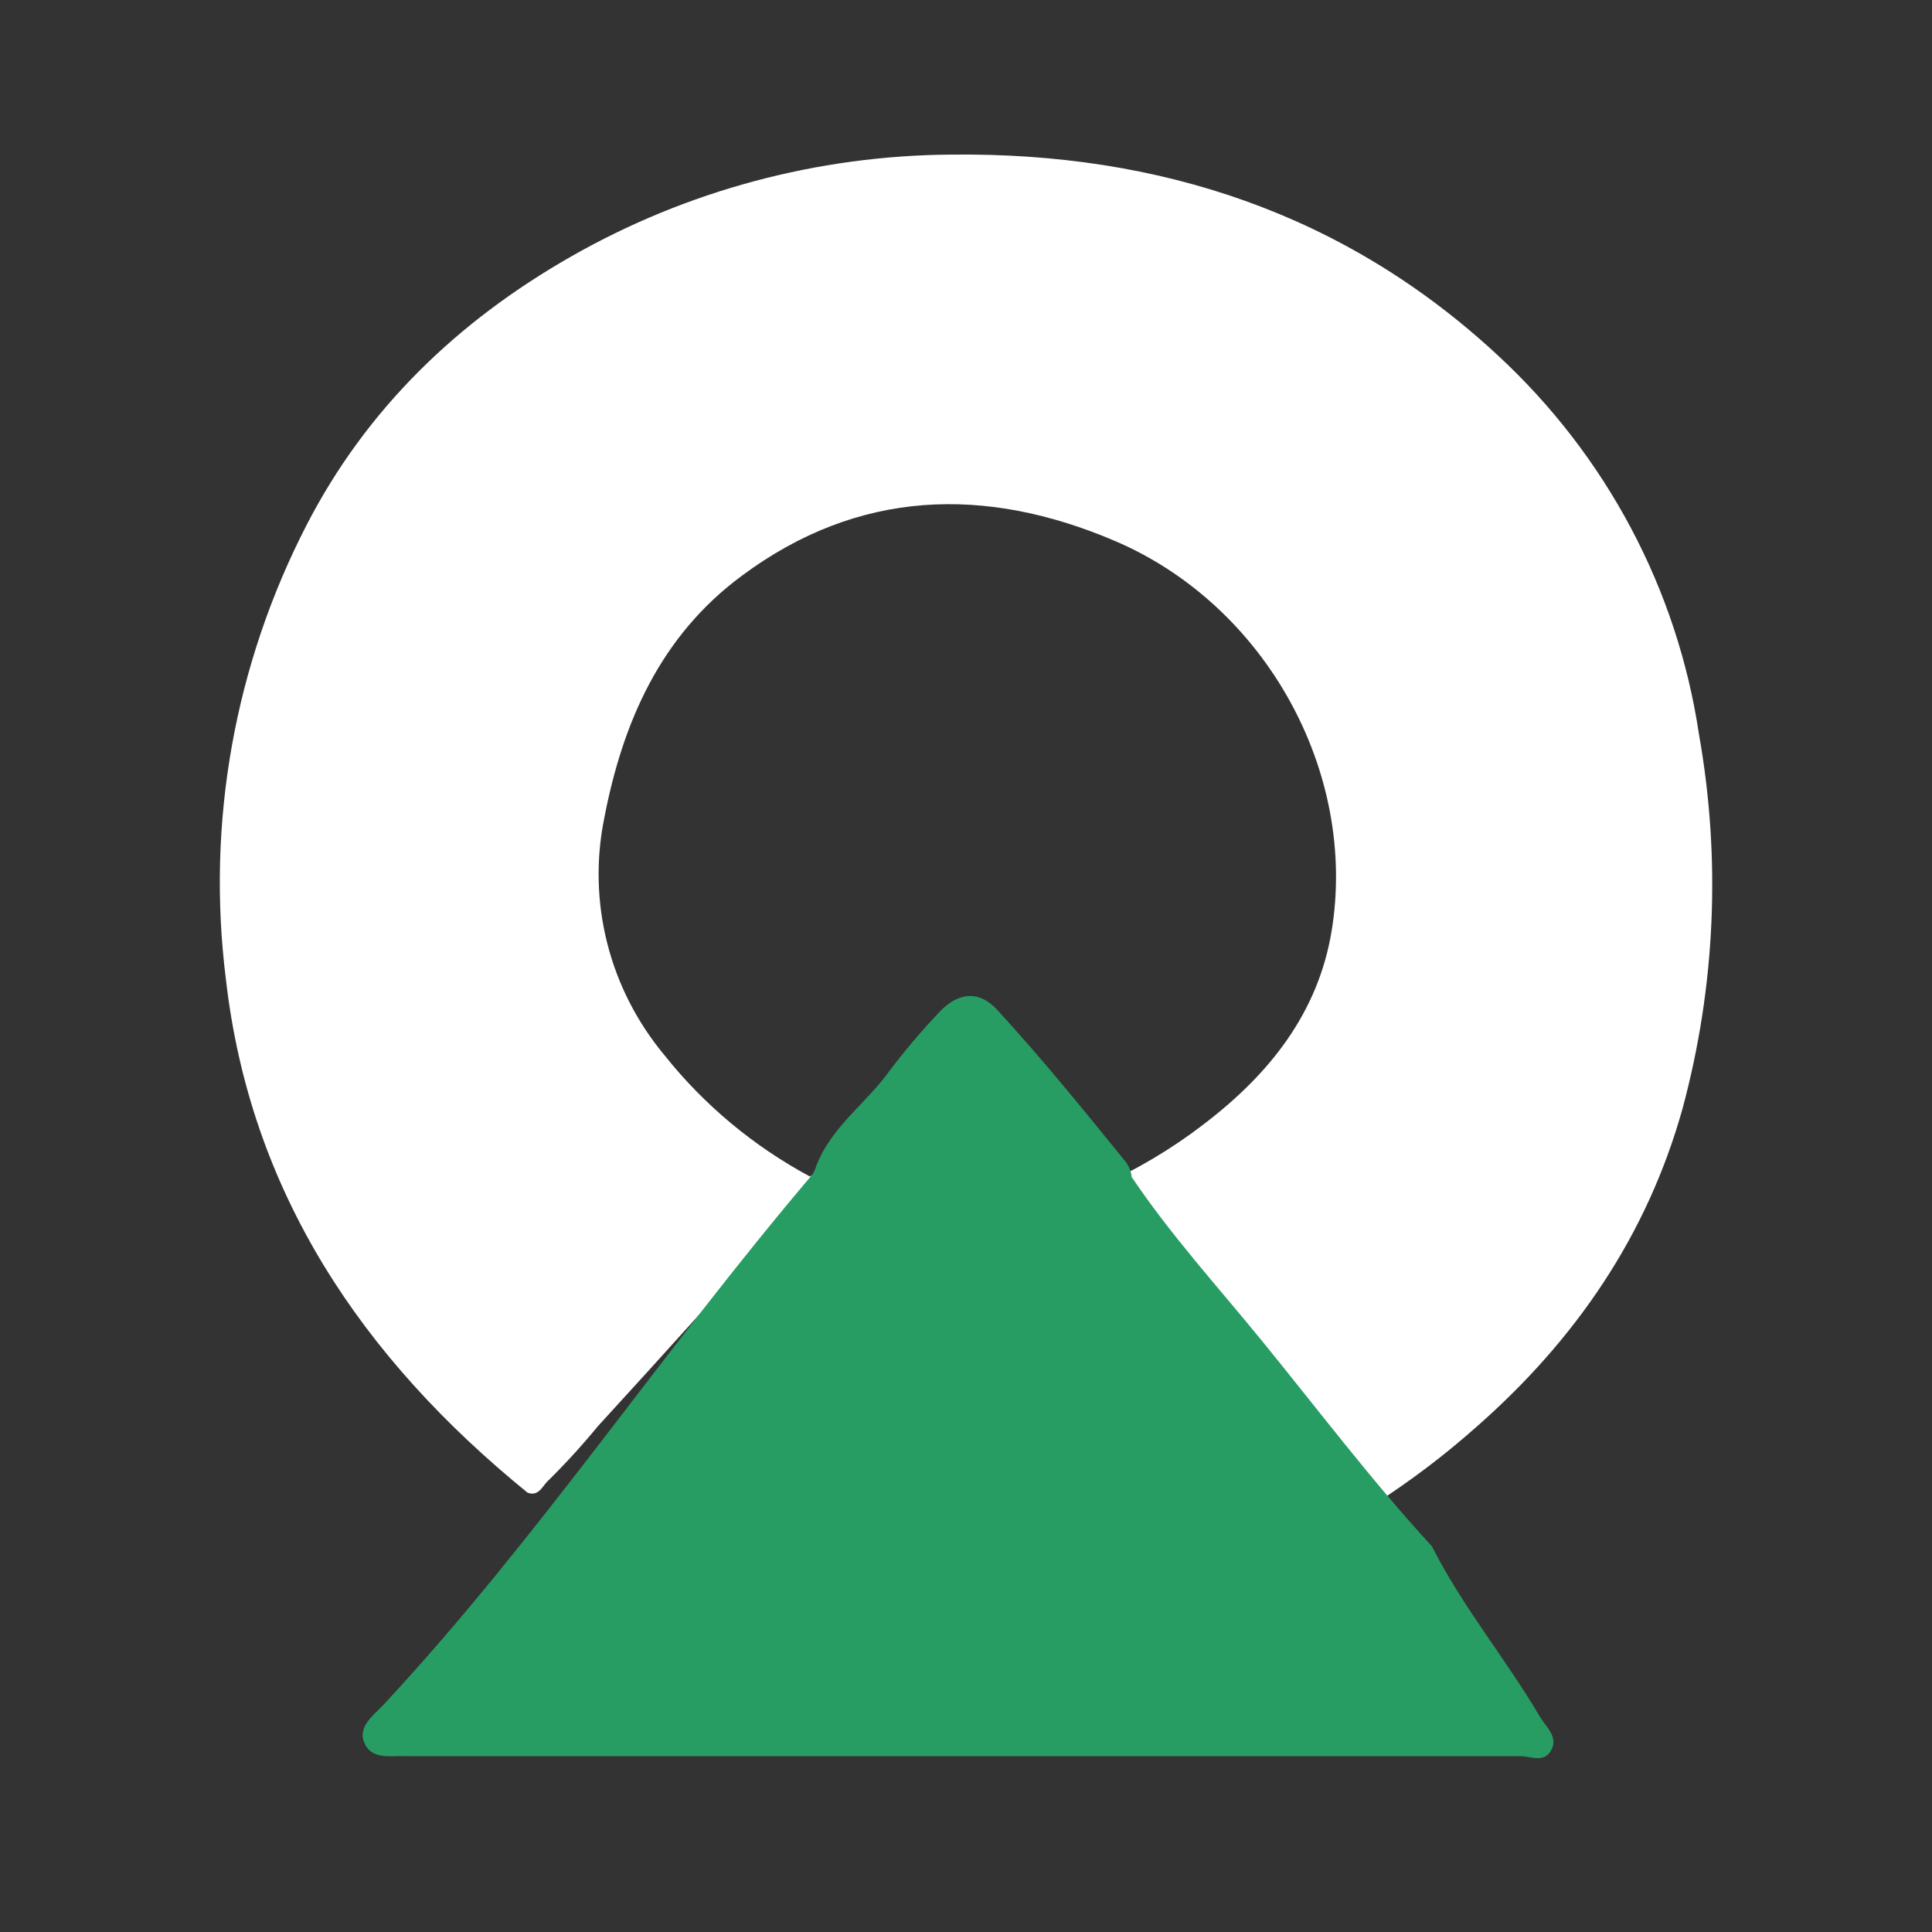 <?xml version="1.0" encoding="UTF-8"?>
<svg xmlns="http://www.w3.org/2000/svg" width="48" height="48" viewBox="0 0 48 48" fill="none">
  <rect x="0" y="0" width="48" height="48" fill="#333333" stroke="none"/>
  <g clip-path="url(#clip0_611_49135)">
    <path fill-rule="evenodd" clip-rule="evenodd" d="M5.612 24.327C6.217 29.625 8.994 33.741 13.108 37.086C13.318 37.16 13.417 37.032 13.512 36.91C13.539 36.874 13.567 36.839 13.596 36.809C14.038 36.376 14.455 35.919 14.847 35.442C16.552 33.577 18.243 31.711 19.901 29.813C19.911 29.802 19.921 29.79 19.931 29.779C20.078 29.608 20.229 29.434 20.155 29.203C20.145 29.212 20.134 29.221 20.124 29.231C18.724 28.479 17.495 27.455 16.513 26.222C15.835 25.41 15.348 24.461 15.089 23.443C14.829 22.425 14.803 21.363 15.011 20.334C15.469 17.949 16.407 15.796 18.441 14.297C21.316 12.164 24.469 12.06 27.698 13.439C31.441 15.036 33.732 19.182 33.084 23.129C32.749 25.166 31.538 26.684 29.92 27.921C29.119 28.538 28.246 29.058 27.319 29.471C27.31 29.464 27.301 29.456 27.292 29.448C27.21 29.848 27.465 30.096 27.708 30.331C27.775 30.397 27.841 30.461 27.899 30.527C28.654 31.404 29.413 32.277 30.172 33.15C31.246 34.385 32.319 35.619 33.38 36.864C33.416 36.903 33.452 36.944 33.487 36.984C33.66 37.184 33.833 37.386 34.153 37.367C35.044 36.794 35.889 36.154 36.679 35.453C39.149 33.284 40.924 30.689 41.803 27.54C42.621 24.506 42.76 21.334 42.21 18.241C41.672 14.639 39.909 11.32 37.206 8.822C33.417 5.305 28.801 3.784 23.649 3.841C20.321 3.86 17.057 4.734 14.182 6.377C11.344 7.996 9.097 10.176 7.621 13.037C5.824 16.521 5.125 20.451 5.612 24.327Z" fill="white"></path>
    <path d="M20.186 29.178C20.227 29.112 20.259 29.041 20.28 28.965C20.661 27.983 21.532 27.405 22.108 26.594C22.484 26.098 22.885 25.623 23.311 25.173C23.79 24.646 24.323 24.595 24.773 25.087C25.892 26.305 26.936 27.592 27.981 28.883C28.056 28.989 28.103 29.114 28.118 29.245C29.087 30.685 30.251 31.963 31.341 33.298C32.742 35.017 34.083 36.794 35.578 38.421C36.334 39.922 37.406 41.203 38.253 42.642C38.405 42.9 38.719 43.145 38.542 43.478C38.366 43.812 38.034 43.631 37.769 43.631C28.593 43.631 19.417 43.631 10.24 43.631H10.088C9.716 43.612 9.247 43.733 9.058 43.313C8.869 42.893 9.29 42.614 9.542 42.34C13.402 38.182 16.438 33.588 20.186 29.178Z" fill="#279D63"></path>
  </g>
  <defs>
    <clipPath id="clip0_611_49135">
      <rect width="48" height="48" fill="white"></rect>
    </clipPath>
  </defs>
</svg>
